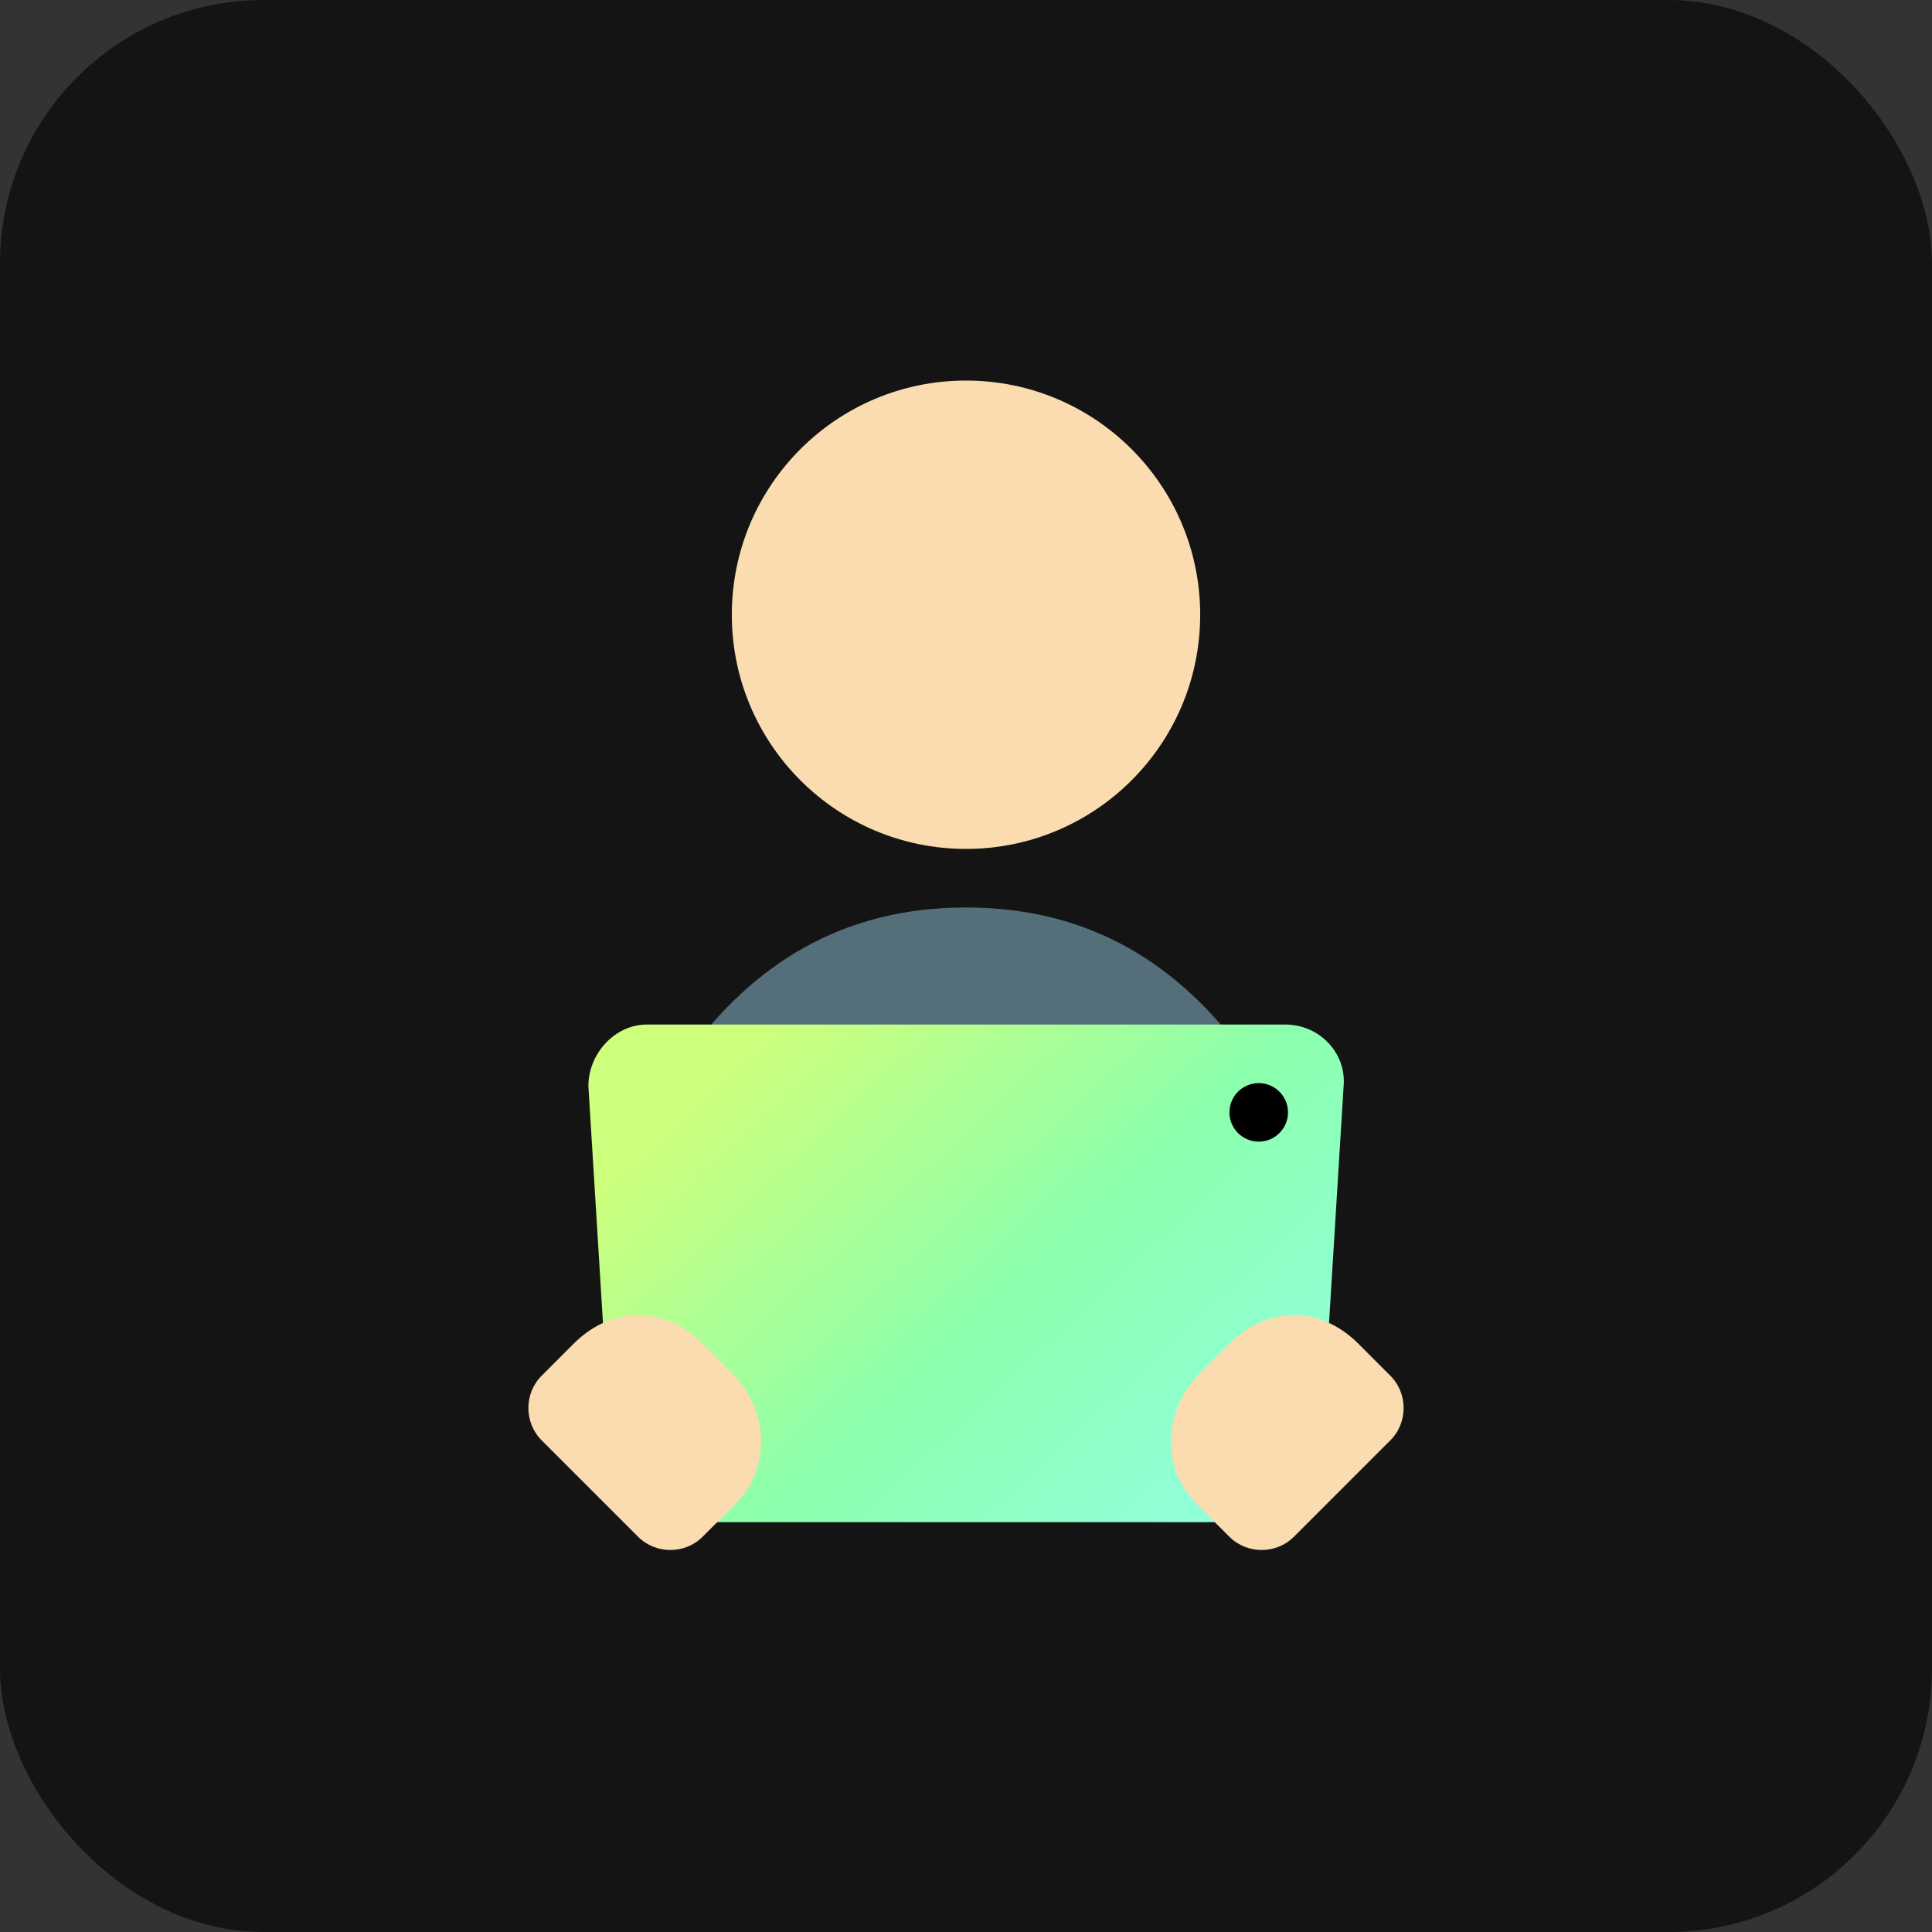 <?xml version="1.0" encoding="UTF-8"?>
<svg xmlns="http://www.w3.org/2000/svg" width="88" height="88" viewBox="0 0 88 88" fill="none">
  <rect x="0" y="0" width="88" height="88" fill="#333333" stroke="none"/>
  <rect width="88" height="88" rx="12" fill="#141414"></rect>
  <path d="M56.667 48C53.733 44 49.733 41.334 44 41.334C38.267 41.334 34.267 44 31.333 48H56.667Z" fill="#546E7A"></path>
  <path d="M57.467 69.333H30.533C29.067 69.333 28 68.266 27.867 66.8L26.8 49.467C26.8 48 28 46.666 29.467 46.666H58.533C60.133 46.666 61.333 48 61.2 49.467L60.133 66.8C60 68.266 58.933 69.333 57.467 69.333Z" fill="url(#paint0_linear_316_1374)"></path>
  <path d="M57.333 52C58.07 52 58.667 51.403 58.667 50.667C58.667 49.93 58.07 49.334 57.333 49.334C56.597 49.334 56 49.93 56 50.667C56 51.403 56.597 52 57.333 52Z" fill="black"></path>
  <path d="M44 38.667C49.891 38.667 54.667 33.891 54.667 28C54.667 22.109 49.891 17.334 44 17.334C38.109 17.334 33.333 22.109 33.333 28C33.333 33.891 38.109 38.667 44 38.667Z" fill="#FADCB0"></path>
  <path d="M33.467 68.534L32 70C31.2 70.8 29.867 70.8 29.067 70L24.667 65.6C23.867 64.8 23.867 63.467 24.667 62.667L26.133 61.2C27.867 59.467 30.267 59.467 32 61.2L33.467 62.667C35.067 64.4 35.067 66.934 33.467 68.534ZM54.533 62.667L56 61.2C57.733 59.467 60.133 59.467 61.867 61.2L63.333 62.667C64.133 63.467 64.133 64.8 63.333 65.6L58.933 70C58.133 70.8 56.8 70.8 56 70L54.533 68.534C52.933 66.934 52.933 64.4 54.533 62.667Z" fill="#FADCB0"></path>
  <defs>
    <linearGradient id="paint0_linear_316_1374" x1="34.476" y1="47.375" x2="58.278" y2="73.001" gradientUnits="userSpaceOnUse">
      <stop stop-color="#CDFF7C"></stop>
      <stop offset="0.461" stop-color="#8CFFAC"></stop>
      <stop offset="0.995" stop-color="#93FFEB"></stop>
    </linearGradient>
  </defs>
</svg>
